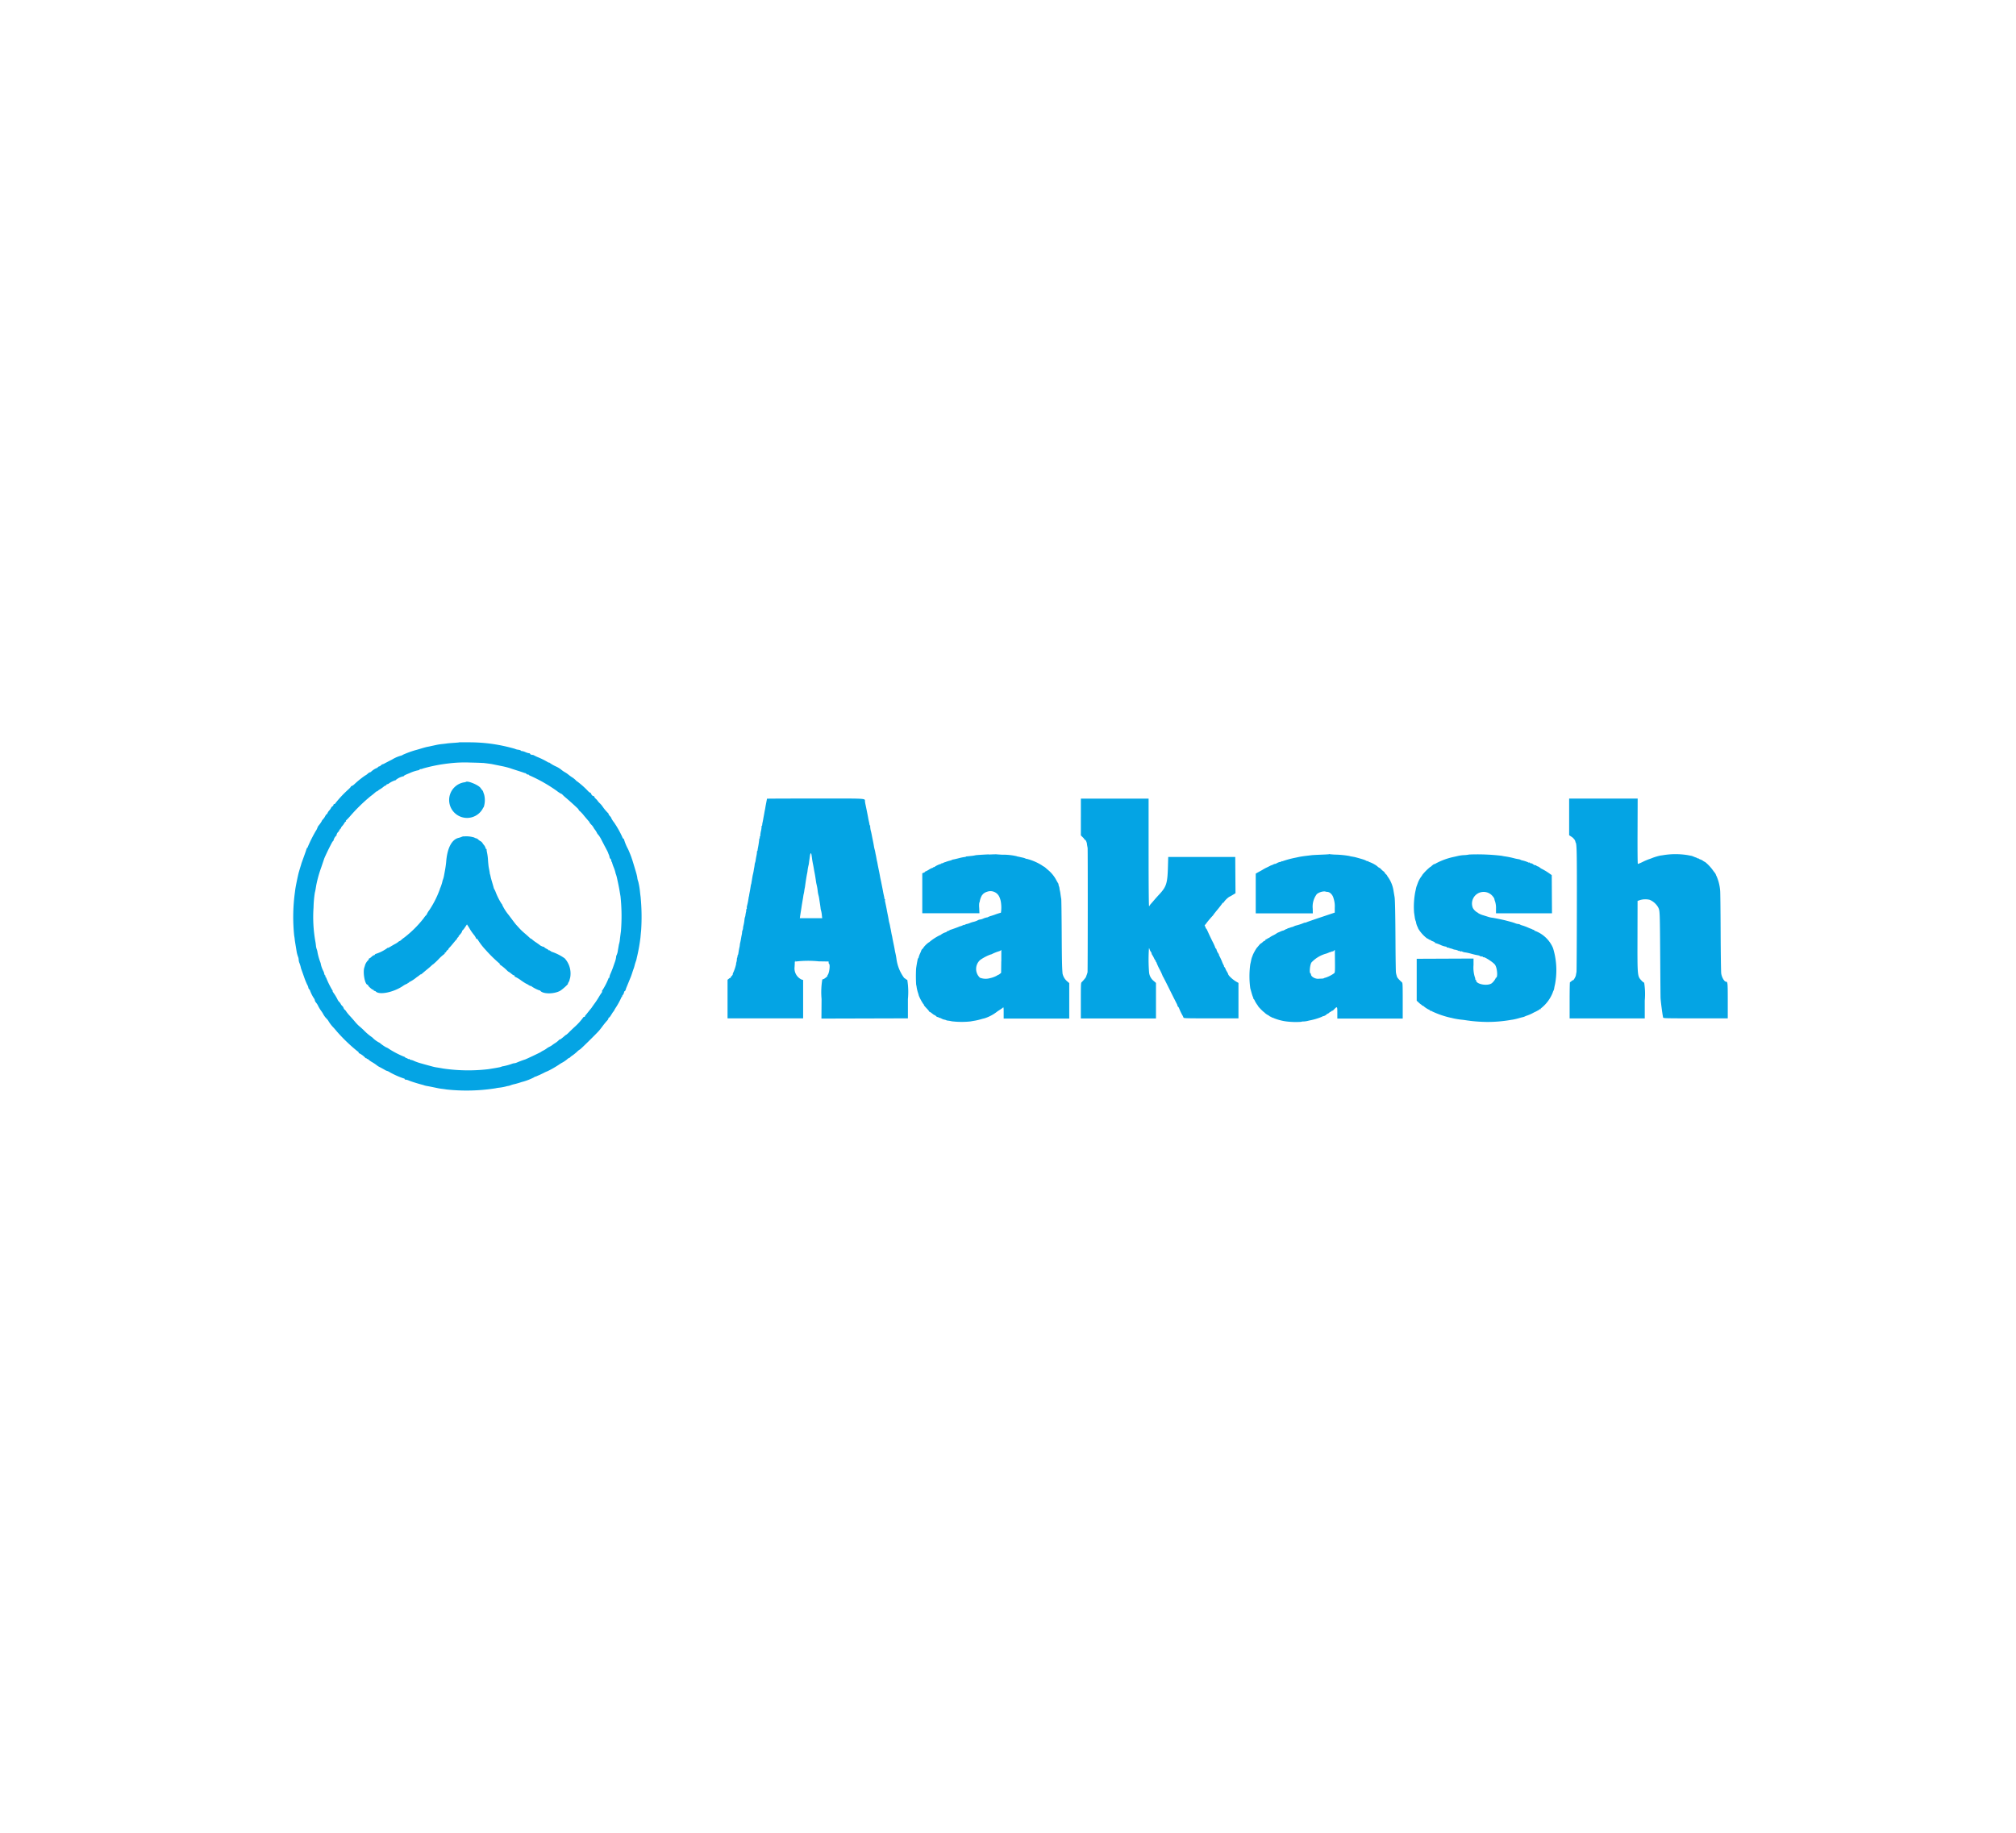 <svg id="Aakash_Client" xmlns="http://www.w3.org/2000/svg" width="220" height="200" viewBox="0 0 220 200">
  <g id="Outter" fill="none" stroke="#fff" stroke-width="1" opacity="0">
    <rect width="220" height="200" rx="10" stroke="none"/>
    <rect x="0.5" y="0.5" width="219" height="199" rx="9.5" fill="none"/>
  </g>
  <g id="Aakash" transform="translate(-10231.557 -7804.646)">
    <g id="svgg" transform="translate(10263.557 7885.647)">
      <path id="path0" d="M376.713.1c-.008.008-.283.032-.61.054s-.648.05-.713.062-.29.04-.5.061a6.556,6.556,0,0,0-.66.1c-.151.034-.329.073-.4.087s-.191.04-.274.06-.229.048-.323.065-.4.1-.671.183-.55.163-.612.176a10.338,10.338,0,0,0-1.364.5.689.689,0,0,1-.183.092,3.738,3.738,0,0,0-1.017.439c-.407.205-.78.4-.83.43a.557.557,0,0,1-.174.07.639.639,0,0,0-.229.15c-.08.075-.146.114-.146.085s-.069.013-.153.091-.152.123-.152.1a2.1,2.1,0,0,0-.6.4.108.108,0,0,1-.094.046.824.824,0,0,0-.285.181,1.064,1.064,0,0,1-.261.183,9.67,9.67,0,0,0-1.138.911,1.077,1.077,0,0,1-.361.25c-.049,0-.074.016-.055.034s-.106.163-.277.32a11.9,11.9,0,0,0-1.445,1.543c0,.03-.041.054-.091.054a.091.091,0,0,0-.091.091.249.249,0,0,1-.122.167c-.067.042-.122.1-.122.127a1.34,1.34,0,0,1-.213.312,1.143,1.143,0,0,0-.214.33.065.065,0,0,1-.059.07c-.033,0-.1.088-.161.2a1.741,1.741,0,0,1-.17.272c-.163.184-.221.262-.221.3a3.244,3.244,0,0,1-.369.517,1.155,1.155,0,0,0-.117.244,1.357,1.357,0,0,1-.165.311,15.057,15.057,0,0,0-.874,1.746c0,.043-.022.078-.048.078s-.079.1-.116.229-.17.5-.293.838-.231.637-.239.671-.052.185-.1.336-.086.288-.091.3-.041.14-.081.274c-.089.3-.362,1.615-.4,1.952-.017.134-.044.34-.06.457a19.907,19.907,0,0,0-.053,4.543c.02.1.045.265.055.366.019.191.024.219.139.915.039.235.078.482.089.549a3.823,3.823,0,0,0,.128.446.963.963,0,0,1,.079.355,1.084,1.084,0,0,0,.093.377,3.9,3.9,0,0,1,.136.438.96.96,0,0,0,.047.183c.02.05.152.421.294.823a8.341,8.341,0,0,0,.372.922.8.8,0,0,1,.113.286.325.325,0,0,0,.094.189c.052.051.091.109.086.129a4.066,4.066,0,0,0,.425.851.432.432,0,0,1,.1.213.532.532,0,0,0,.127.252,1.68,1.68,0,0,1,.244.385,3.919,3.919,0,0,0,.32.525,2.773,2.773,0,0,1,.252.4,2.257,2.257,0,0,0,.326.436,1.242,1.242,0,0,1,.238.306,3.884,3.884,0,0,0,.577.73c.062.071.222.259.356.417a18.122,18.122,0,0,0,2.227,2.13c.067.03.121.092.121.137s.021.076.046.069a2.211,2.211,0,0,1,.686.511c0,.032.027.042.061.021s.061-.009.061.027.039.064.087.064a.119.119,0,0,1,.106.052,2.622,2.622,0,0,0,.448.315,4.662,4.662,0,0,1,.488.329,1.5,1.5,0,0,0,.3.188c.134.067.374.2.534.288a1.024,1.024,0,0,0,.29.14,1.051,1.051,0,0,1,.29.141,8.817,8.817,0,0,0,1.48.661c.1.02.165.06.147.09s.026.054.1.054a1,1,0,0,1,.324.086c.106.047.412.154.68.237.411.127.566.171.884.254.017,0,.086.027.153.05a2.242,2.242,0,0,0,.305.071c.1.016.388.072.639.124l.61.126c.084.017.276.045.427.063s.343.045.427.061a20.378,20.378,0,0,0,5.367-.128,2.784,2.784,0,0,1,.305-.055,5.658,5.658,0,0,0,.793-.137,2.059,2.059,0,0,1,.274-.064,1.183,1.183,0,0,0,.274-.078,2.867,2.867,0,0,1,.427-.122c.184-.041.527-.142.762-.224a6.3,6.3,0,0,0,1.379-.524.1.1,0,0,1,.077-.051,1.173,1.173,0,0,0,.268-.1c.126-.056.242-.1.259-.109s.2-.1.414-.2a2.829,2.829,0,0,1,.436-.2,10.734,10.734,0,0,0,1.224-.7,3.759,3.759,0,0,1,.406-.25,3.331,3.331,0,0,0,.5-.341.774.774,0,0,1,.244-.167.09.09,0,0,0,.077-.046,1.362,1.362,0,0,1,.266-.212,5.178,5.178,0,0,0,.509-.412,1.418,1.418,0,0,1,.312-.245c.049,0,1.79-1.712,2.08-2.045.087-.1.237-.29.336-.423a8.15,8.15,0,0,1,.559-.69.526.526,0,0,0,.137-.235c0-.045.025-.083.055-.083s.112-.089.182-.2l.2-.32a1.018,1.018,0,0,1,.113-.152.465.465,0,0,0,.077-.122,3.156,3.156,0,0,1,.16-.274,8.03,8.03,0,0,0,.626-1.143c-.008-.025.015-.046.05-.046s.049-.026.03-.057a.073.073,0,0,1,.031-.1.756.756,0,0,0,.19-.41c-.005-.025.016-.046.047-.046.046,0,.11-.122.159-.305,0-.017.04-.108.079-.2s.129-.314.2-.488.164-.4.207-.5.126-.334.185-.519.129-.39.156-.457.081-.245.119-.4A4.1,4.1,0,0,1,396,24a1.8,1.8,0,0,0,.079-.275c.017-.084.047-.221.068-.3a19.009,19.009,0,0,0,.361-2.074c.011-.151.043-.48.07-.732a22.79,22.79,0,0,0-.057-3.659c-.013-.084-.041-.3-.061-.488a8.277,8.277,0,0,0-.193-1.169,1.9,1.9,0,0,1-.117-.5,6.27,6.27,0,0,0-.154-.61c-.255-.855-.368-1.225-.4-1.314a1.44,1.44,0,0,1-.052-.152c-.028-.114-.276-.73-.393-.976a5.541,5.541,0,0,1-.444-1.067c.021,0-.014-.04-.079-.089s-.1-.091-.073-.091a10.727,10.727,0,0,0-.932-1.668,2.356,2.356,0,0,1-.329-.53c.017,0-.039-.075-.124-.167a.6.6,0,0,1-.155-.239.1.1,0,0,0-.054-.092,4.846,4.846,0,0,1-.617-.746,2.075,2.075,0,0,0-.269-.309,1.935,1.935,0,0,1-.246-.277,1.12,1.12,0,0,0-.188-.211.819.819,0,0,1-.211-.285c0-.04-.018-.055-.041-.033-.054.054-.264-.139-.264-.243a.077.077,0,0,0-.07-.082,1.288,1.288,0,0,1-.35-.29,8.794,8.794,0,0,0-1.159-1.011c-.02.006-.059-.028-.086-.076a2.245,2.245,0,0,0-.427-.342,4.264,4.264,0,0,1-.409-.3,2.89,2.89,0,0,0-.366-.246,2.99,2.99,0,0,1-.427-.3,2.953,2.953,0,0,0-.5-.308,3.817,3.817,0,0,1-.74-.42c-.054-.045-.1-.058-.1-.028s-.021.023-.046-.013a7.861,7.861,0,0,0-1.173-.587c-.084-.035-.235-.106-.336-.159a.646.646,0,0,0-.2-.083c-.045.039-.314-.071-.285-.117.018-.03-.021-.055-.087-.055a1.514,1.514,0,0,1-.405-.122,1.523,1.523,0,0,0-.4-.122c-.064,0-.117-.024-.117-.052s-.128-.07-.284-.091A1.106,1.106,0,0,1,382.8.8a18.782,18.782,0,0,0-2.476-.534,18.2,18.2,0,0,0-2.546-.174c-.579-.006-1.059,0-1.067,0m2.608,2.25c.295.031.819.1.945.122l.579.117.61.124a8.264,8.264,0,0,1,.854.222c.067.026.383.13.7.23s.648.209.732.241a1.012,1.012,0,0,0,.207.061.148.148,0,0,1,.1.071.251.251,0,0,0,.175.079c.072.006.132.032.132.058s.03.048.067.048a16.716,16.716,0,0,1,2.966,1.688,3.036,3.036,0,0,0,.5.324.089.089,0,0,1,.077.046,4.143,4.143,0,0,0,.413.381c.385.328.888.781,1.233,1.11a.618.618,0,0,1,.174.229.059.059,0,0,0,.054.063,3.575,3.575,0,0,1,.5.534c.247.293.483.57.525.614a.279.279,0,0,1,.077.122,1.1,1.1,0,0,0,.2.252,1.428,1.428,0,0,1,.2.244,2.318,2.318,0,0,0,.206.317,1.816,1.816,0,0,1,.208.335.648.648,0,0,0,.143.2,2.8,2.8,0,0,1,.313.488c.1.186.3.584.463.887s.288.555.287.563a2.238,2.238,0,0,0,.087.227,1.163,1.163,0,0,1,.089.3.256.256,0,0,0,.091.162.27.27,0,0,1,.091.18.247.247,0,0,0,.043.147.262.262,0,0,1,.055.127,4.229,4.229,0,0,0,.167.472,4.22,4.22,0,0,1,.185.552.9.9,0,0,0,.064.222,3.942,3.942,0,0,1,.133.5c.159.725.209.974.3,1.532.018.109.046.274.062.366a20.55,20.55,0,0,1,.048,3.8c-.045.332-.1.741-.115.908a2.727,2.727,0,0,1-.067.4,1.733,1.733,0,0,0-.058.244c-.013.084-.042.248-.063.366s-.045.269-.054.336a1.785,1.785,0,0,1-.109.346.5.5,0,0,0-.063.254,2.672,2.672,0,0,1-.163.6c-.205.6-.207.608-.446,1.188a1.078,1.078,0,0,0-.118.412c.02.02,0,.037-.035.037s-.065.02-.059.046a7.428,7.428,0,0,1-.7,1.356c-.03,0-.036.029-.014.065s0,.111-.048.168a4.492,4.492,0,0,0-.285.438c-.108.184-.3.486-.437.671s-.287.4-.345.488a1.83,1.83,0,0,1-.139.183c-.018.017-.128.154-.244.3s-.246.311-.288.355a.27.27,0,0,0-.077.137c0,.031-.041.057-.091.057s-.091.023-.091.052a6.514,6.514,0,0,1-.944,1.043c-.167.152-.435.407-.595.567a2.349,2.349,0,0,1-.321.29.457.457,0,0,0-.137.092c-.343.3-.564.463-.564.423s-.062.02-.137.1a2.156,2.156,0,0,1-.368.289,2.732,2.732,0,0,0-.306.212,1.932,1.932,0,0,1-.318.192,1.825,1.825,0,0,0-.326.2,1.949,1.949,0,0,1-.335.207,1.733,1.733,0,0,0-.283.166c-.034.041-1.641.8-1.738.823s-.643.223-.863.32a1,1,0,0,1-.287.084.834.834,0,0,0-.235.053,6.625,6.625,0,0,1-.964.269.684.684,0,0,0-.213.054,1.649,1.649,0,0,1-.335.086l-.305.056-.326.054c-.162.026-.347.057-.411.069a18.835,18.835,0,0,1-4.995-.067c-.253-.047-.555-.1-.673-.115a4.106,4.106,0,0,1-.427-.087c-.774-.209-.991-.269-1.372-.378a5.6,5.6,0,0,1-.677-.24,1.277,1.277,0,0,0-.339-.119.269.269,0,0,1-.161-.073c-.04-.04-.073-.051-.073-.024s-.069,0-.153-.05-.152-.084-.152-.064-.043-.007-.1-.06a.322.322,0,0,0-.18-.1,10.205,10.205,0,0,1-1.568-.816,1.378,1.378,0,0,0-.351-.193,4.336,4.336,0,0,1-.653-.456.276.276,0,0,0-.1-.06,2.91,2.91,0,0,1-.6-.418,1.349,1.349,0,0,0-.266-.227,5.808,5.808,0,0,1-.807-.7c-.193-.185-.423-.39-.51-.457a4.369,4.369,0,0,1-.463-.488c-.169-.2-.412-.477-.542-.614a4.629,4.629,0,0,1-.388-.472.812.812,0,0,0-.191-.225c-.021,0-.073-.083-.114-.183s-.093-.183-.115-.183a.835.835,0,0,1-.19-.244.886.886,0,0,0-.186-.244.863.863,0,0,1-.171-.259,4.918,4.918,0,0,0-.423-.7c-.077-.109-.122-.2-.1-.2s.009-.039-.03-.086a10,10,0,0,1-.675-1.363.07.07,0,0,0-.06-.076c-.033,0-.043-.041-.024-.091s.007-.091-.027-.091-.082-.089-.105-.2a.968.968,0,0,0-.086-.259,3.119,3.119,0,0,1-.276-.732.965.965,0,0,0-.05-.214,6.745,6.745,0,0,1-.317-1.1,1.6,1.6,0,0,0-.093-.371,1.55,1.55,0,0,1-.083-.4c-.017-.165-.047-.369-.066-.453a15.285,15.285,0,0,1-.194-3.69,12.084,12.084,0,0,1,.142-1.616,4.419,4.419,0,0,0,.1-.488c.02-.117.051-.3.069-.4a13.307,13.307,0,0,1,.526-1.86c.166-.486.31-.912.32-.945.03-.1.338-.764.522-1.128.322-.64.39-.762.446-.8a.134.134,0,0,0,.057-.091,1.053,1.053,0,0,1,.3-.512c.039,0,.052-.017.031-.039-.046-.045.143-.388.215-.388.026,0,.048-.041.048-.091s.029-.091.064-.091.049-.024.031-.055.011-.072.066-.093.084-.054.064-.074.033-.108.117-.2a1.826,1.826,0,0,0,.242-.329c.049-.092.117-.168.152-.168s.047-.025.029-.056-.014-.065.012-.076a6.473,6.473,0,0,0,.473-.5,18.605,18.605,0,0,1,2.194-2.137c.089-.065.222-.17.3-.232l.27-.232c.075-.065.138-.1.138-.072s.021.016.046-.019a1.462,1.462,0,0,1,.289-.212,2.883,2.883,0,0,0,.361-.255.76.76,0,0,1,.229-.143c.061-.019.111-.061.111-.092s.039-.057.087-.057a.289.289,0,0,0,.168-.078,2.605,2.605,0,0,1,.736-.36c.025.006.046-.014.046-.045a1.978,1.978,0,0,1,.759-.371c.052,0,.1-.021.1-.048s.135-.11.427-.225l.214-.088a4.138,4.138,0,0,1,.869-.293c.109-.017.2-.055.2-.085s.055-.055.123-.055a.556.556,0,0,0,.229-.059A17.474,17.474,0,0,1,375.54,2.4a14.345,14.345,0,0,1,2.379-.1c.637.013,1.269.035,1.4.049m-1.864,2.065a.954.954,0,0,1-.252.055,1.955,1.955,0,1,0,2.062,2.911,2.121,2.121,0,0,1,.145-.244,2.476,2.476,0,0,0,.035-1.341c-.055-.151-.105-.3-.113-.334a.442.442,0,0,0-.094-.146,2.191,2.191,0,0,1-.179-.236c-.213-.325-1.431-.829-1.6-.664m-.27,5.934a1.487,1.487,0,0,0-.244.078,1.852,1.852,0,0,1-.274.088c-.756.172-1.251,1.112-1.367,2.6-.017.218-.071.616-.12.884s-.106.576-.125.683a2.488,2.488,0,0,1-.1.366,1.061,1.061,0,0,0-.062.2,4.594,4.594,0,0,1-.236.732.143.143,0,0,0-.032.091,10.579,10.579,0,0,1-1.161,2.324,2.356,2.356,0,0,0-.272.439.269.269,0,0,1-.1.141,1.613,1.613,0,0,0-.237.3,11.867,11.867,0,0,1-2.159,2.143,2.26,2.26,0,0,0-.293.23.542.542,0,0,1-.183.132.479.479,0,0,0-.169.105,1.844,1.844,0,0,1-.305.2c-.1.05-.323.179-.5.287s-.33.179-.351.158-.038-.008-.038.029a4.42,4.42,0,0,1-1.174.6c-.093.023-.168.065-.168.1s-.034.055-.076.055a.8.8,0,0,0-.283.183.922.922,0,0,1-.259.183c-.029,0-.052.041-.052.091s-.025.091-.055.091a1.4,1.4,0,0,0-.337.519c-.006.034-.044.158-.084.276-.186.546.063,1.889.351,1.889.035,0,.057.025.049.056-.02.072.449.493.549.493a.07.07,0,0,1,.076.061.072.072,0,0,0,.079.061.253.253,0,0,1,.15.071c.4.4,1.949.082,2.972-.618a1.977,1.977,0,0,1,.382-.211c.075-.024.137-.07.137-.1s.027-.043.061-.023.061.009.061-.027a.062.062,0,0,1,.059-.064,3.9,3.9,0,0,0,.71-.457,2.548,2.548,0,0,1,.207-.152,2.023,2.023,0,0,0,.222-.172c.046-.044.084-.062.084-.039s.105-.05.234-.163.354-.3.5-.419.343-.288.437-.379.17-.151.17-.133a7.162,7.162,0,0,0,.61-.571,4.43,4.43,0,0,1,.64-.574c.016.016.03-.017.03-.075s.024-.091.052-.073.083-.035.12-.118.1-.15.13-.15a.059.059,0,0,0,.063-.055.816.816,0,0,1,.18-.247c.1-.106.27-.306.381-.444s.261-.316.336-.393.115-.142.091-.143.026-.058.11-.127.111-.106.061-.081-.06.011.017-.071c.229-.244.349-.412.349-.486a.11.11,0,0,1,.051-.1,1.856,1.856,0,0,0,.269-.339l.218-.319.111.166c.061.091.161.257.222.368a5.379,5.379,0,0,0,.383.549,1.685,1.685,0,0,1,.272.423.085.085,0,0,0,.091.076c.05,0,.091.03.091.067a6.957,6.957,0,0,0,.852,1.114,15.627,15.627,0,0,0,1.523,1.5c.039,0,.055.028.034.061s-.014.061.015.061a5.064,5.064,0,0,1,.794.656.675.675,0,0,0,.175.137,1.8,1.8,0,0,1,.293.213c.143.117.278.195.3.173s.04.006.04.062a.093.093,0,0,0,.078.1,3.352,3.352,0,0,1,.608.366,6.375,6.375,0,0,0,.563.366,1.647,1.647,0,0,1,.277.153c.133.084.243.132.243.107s.021-.019.046.014a3.52,3.52,0,0,0,.93.477c0-.028.021-.022.046.013.271.378,1.427.4,2.134.047.258-.13,1.01-.811.9-.811-.016,0,.011-.062.061-.139a.9.9,0,0,0,.114-.259,1.532,1.532,0,0,1,.058-.211,2.459,2.459,0,0,0-.588-2.146,5.315,5.315,0,0,0-1.456-.73c-.025.005-.046-.02-.046-.055s-.027-.048-.061-.027-.061.007-.061-.031-.027-.051-.061-.031-.061.016-.062-.011-.11-.1-.244-.166-.243-.143-.243-.178-.018-.044-.039-.022-.371-.118-.449-.2c-.017-.019-.209-.157-.427-.305a3.043,3.043,0,0,1-.417-.317.085.085,0,0,0-.072-.046.731.731,0,0,1-.226-.168c-.1-.092-.322-.291-.5-.442a6.82,6.82,0,0,1-.516-.481l-.365-.4c-.1-.1-.327-.4-.512-.648s-.373-.5-.417-.549a5.387,5.387,0,0,1-.632-1,.252.252,0,0,0-.091-.159,7.125,7.125,0,0,1-.643-1.281,1.554,1.554,0,0,0-.133-.284.563.563,0,0,1-.078-.183c-.013-.062-.083-.305-.154-.54s-.143-.5-.162-.579c-.066-.307-.073-.335-.083-.335a.421.421,0,0,1-.025-.122c-.008-.067-.033-.218-.056-.335s-.051-.269-.064-.336-.045-.369-.071-.671a5.573,5.573,0,0,0-.117-.945,1.64,1.64,0,0,1-.044-.32c.006-.025-.016-.046-.049-.046s-.055-.02-.048-.046a.9.9,0,0,0-.191-.381,1.379,1.379,0,0,1-.147-.2.6.6,0,0,0-.212-.21,1.058,1.058,0,0,1-.255-.18.526.526,0,0,0-.231-.14.554.554,0,0,1-.219-.092,3,3,0,0,0-1.166-.11" transform="translate(-358.612 -0.089)" fill="#04a4e4" fill-rule="evenodd"/>
    </g>
    <path id="path0-2" data-name="path0" d="M4.312,314.111c0,.011-.035.2-.078.417s-.088.465-.1.548-.036.209-.052.278-.04.195-.053.278-.046.266-.072.4-.059.321-.073.4-.04.209-.056.278a1.513,1.513,0,0,0-.036.241c0,.063-.025.114-.049.114s-.031.019-.017.043a2.313,2.313,0,0,1-.069.517,2.617,2.617,0,0,0-.073.51.051.051,0,0,1-.026.066.138.138,0,0,0-.029.13c.011.055,0,.1-.022.1s-.039.04-.037.089a9.581,9.581,0,0,1-.153,1c-.015.083-.028.18-.03.215s-.017.063-.034.063-.032.063-.034.139a1.858,1.858,0,0,1-.035.291c-.055.262-.08.4-.109.6a1.007,1.007,0,0,1-.058.244.852.852,0,0,0-.049.234c-.011.1-.027.22-.037.262s-.035.178-.055.3a4.748,4.748,0,0,1-.1.506c-.017.07-.046.218-.064.329s-.042.26-.054.329-.031.184-.041.253a.627.627,0,0,1-.029.139c-.018.02-.029.074-.07.342-.022.139-.05.31-.063.38-.065.333-.075.388-.091.506a.467.467,0,0,1-.027.127.311.311,0,0,0-.022.1c-.017.135-.087.538-.11.633l-.067.276a.549.549,0,0,0-.022.242c.015.024,0,.077-.036.118s-.05.087-.035.1a.439.439,0,0,1-.02.214,2.858,2.858,0,0,0-.062.343.671.671,0,0,1-.048.209,1.052,1.052,0,0,0-.056.274,4.7,4.7,0,0,1-.13.728,1.129,1.129,0,0,0-.024.186.782.782,0,0,1-.057.252.594.594,0,0,0-.05.219,1.874,1.874,0,0,1-.039.279c-.017.07-.041.195-.054.278-.038.239-.078.445-.114.582a1.629,1.629,0,0,0-.041.253,1.7,1.7,0,0,1-.041.253c-.031.12-.053.246-.119.658a.66.66,0,0,1-.078.238.107.107,0,0,0-.019.111.054.054,0,0,1-.011.075.469.469,0,0,0-.053.234,1.39,1.39,0,0,1-.057.327c-.025.065-.034.131-.019.145a4.618,4.618,0,0,1-.361,1.059c-.028.02-.032.037-.011.038.055,0-.065.22-.148.269a.149.149,0,0,0-.068.114c0,.04-.017.068-.039.061a.382.382,0,0,0-.177.1l-.138.108v4.211H8.259v-4.191l-.14-.031a1.34,1.34,0,0,1-.793-1.379c.012-.189.022-.4.022-.48a.229.229,0,0,1,.058-.172c.04-.025.045-.014.016.035s-.027.059.03.017a11.608,11.608,0,0,1,2.515-.02l1.075.018v.114a.2.2,0,0,0,.051.146c.133.082.022,1-.146,1.2-.04.049-.053.088-.028.088.063,0-.227.264-.375.341a.551.551,0,0,1-.19.063,8.339,8.339,0,0,0-.083,2.138l-.014,2.138,4.718-.013,4.718-.013v-2.1a8.2,8.2,0,0,0-.068-2.1.408.408,0,0,1-.185-.1.5.5,0,0,0-.149-.1,4.485,4.485,0,0,1-.838-2.024c-.013-.1-.035-.245-.05-.329-.024-.14-.039-.211-.1-.475-.012-.052-.034-.172-.049-.266s-.073-.387-.128-.652-.114-.56-.13-.658-.039-.211-.051-.253-.034-.144-.049-.227c-.064-.362-.083-.46-.1-.531-.012-.042-.034-.156-.05-.253a3.122,3.122,0,0,0-.075-.329,2.662,2.662,0,0,1-.071-.329c-.014-.1-.062-.359-.108-.582s-.093-.456-.1-.519c-.055-.29-.121-.611-.177-.863a.617.617,0,0,1-.019-.266c.016-.026.009-.048-.016-.048s-.046-.028-.046-.063a3.151,3.151,0,0,0-.065-.342c-.035-.153-.07-.324-.079-.38s-.063-.34-.122-.633c-.1-.507-.13-.64-.177-.854-.011-.052-.034-.172-.049-.266s-.073-.387-.128-.652-.114-.56-.13-.658-.039-.211-.051-.253-.034-.144-.049-.227c-.064-.362-.083-.46-.1-.531-.012-.042-.034-.156-.05-.253a3.132,3.132,0,0,0-.075-.329,2.616,2.616,0,0,1-.071-.329c-.014-.1-.062-.359-.108-.582s-.093-.456-.105-.519c-.03-.158-.068-.346-.1-.481a2.419,2.419,0,0,1-.1-.657c.013-.022,0-.039-.022-.039s-.045-.028-.046-.063a3.046,3.046,0,0,0-.064-.342c-.035-.153-.071-.324-.079-.38-.026-.173-.244-1.251-.3-1.505-.015-.063-.038-.194-.052-.291-.054-.394.545-.354-5.39-.354-2.92,0-5.31.009-5.31.021M38.567,316.1v2l.2.2a.851.851,0,0,1,.2.25c0,.029.019.041.043.027s.073.035.11.111a1.028,1.028,0,0,1,.123.441c.024.139.051.287.06.329.028.131.02,13.427-.007,13.572a1.791,1.791,0,0,1-.084.278,1.654,1.654,0,0,0-.07.2.611.611,0,0,1-.106.177,3.959,3.959,0,0,1-.384.437c-.081.073-.088.236-.088,2.017v1.937h8.2V334.2l-.245-.212a1.386,1.386,0,0,1-.505-.913A17.712,17.712,0,0,1,46,330.407a.127.127,0,0,1,.054.1,1.157,1.157,0,0,0,.153.3c.084.133.124.224.089.2s-.037,0,.011.059a3.458,3.458,0,0,1,.228.4,1.527,1.527,0,0,0,.19.32c.021.009.025.038.01.063s0,.046.025.046a.062.062,0,0,1,.053.067,6.606,6.606,0,0,0,.348.759,6.342,6.342,0,0,1,.323.692c-.014,0,0,.029.029.065s.307.577.616,1.2.584,1.176.61,1.225.067.128.092.177l.177.354a.782.782,0,0,1,.106.266c-.015,0,.019.05.076.111a.391.391,0,0,1,.1.164,6.286,6.286,0,0,0,.391.813,1.2,1.2,0,0,1,.084.19c.026.083.214.088,3.014.088h2.987V334.2l-.215-.122c-.428-.244-.913-.7-.915-.864a2.122,2.122,0,0,0-.143-.268,1.486,1.486,0,0,1-.143-.284.554.554,0,0,0-.1-.175c-.058-.073-.089-.133-.07-.133s.012-.029-.017-.063a2.88,2.88,0,0,1-.193-.417,6.239,6.239,0,0,0-.26-.569c-.065-.118-.1-.215-.084-.215s0-.04-.045-.089a1.283,1.283,0,0,1-.219-.467.13.13,0,0,0-.068-.093.09.09,0,0,1-.053-.082,5.435,5.435,0,0,0-.3-.666c-.164-.331-.359-.738-.434-.906-.214-.476-.244-.531-.288-.531-.023,0-.042-.044-.042-.1a.17.17,0,0,0-.051-.13c-.069-.043-.064-.106.015-.186a1.771,1.771,0,0,0,.15-.189c.094-.136.458-.568.633-.75a.62.62,0,0,0,.114-.143c0-.013.2-.268.448-.567s.475-.6.509-.659.085-.1.116-.081.042.011.024-.017a2.414,2.414,0,0,1,.612-.622,3.038,3.038,0,0,0,.363-.2l.332-.2-.014-1.979-.013-1.978H48.1l-.032,1.125c-.052,1.77-.167,2.125-.97,2.987-.167.179-.395.433-.506.565s-.276.323-.367.425a.935.935,0,0,0-.164.224c0,.021-.023.038-.051.038s-.051-1.99-.051-5.87V314.09H38.569v2m53.283-.006v2l.215.139a1.255,1.255,0,0,1,.254.2,1.008,1.008,0,0,0,.111.134c.04.04.058.087.041.1s0,.031.031.031.047.024.03.053a.108.108,0,0,0,.019.114c.136.164.152.98.141,7.4-.006,3.646-.024,6.686-.04,6.755s-.045.23-.065.356c-.029.188-.331.674-.331.534,0-.019-.062.023-.138.094a.6.6,0,0,1-.177.129c-.022,0-.039.888-.039,1.974v1.974h8.2v-1.948a7.7,7.7,0,0,0-.066-1.948.816.816,0,0,1-.271-.215c-.476-.5-.468-.422-.457-4.916l.009-3.791.278-.1a2.122,2.122,0,0,1,1.04-.025,1.94,1.94,0,0,1,.959.879c.161.385.16.357.2,6.266.012,1.865.026,3.47.032,3.567.022.428.218,1.91.282,2.138.023.083.235.088,3.539.088h3.513v-1.926c0-1.97-.01-2.071-.191-2.071s-.464-.476-.522-.9c-.026-.188-.055-2.243-.065-4.567s-.033-4.327-.051-4.453a4.89,4.89,0,0,0-.4-1.612.367.367,0,0,1-.063-.142.893.893,0,0,0-.154-.254c-.079-.1-.166-.216-.194-.259a4.712,4.712,0,0,0-.823-.871,1.09,1.09,0,0,1-.241-.138,1.081,1.081,0,0,0-.3-.153.224.224,0,0,1-.138-.078c-.022-.034-.04-.044-.04-.022s-.052.011-.115-.023a1.183,1.183,0,0,0-.139-.07c-.044-.011-.224-.08-.354-.136a1.126,1.126,0,0,0-.227-.07c-.056-.008-.215-.038-.354-.066a8.289,8.289,0,0,0-2.656,0c-.125.022-.262.041-.3.042a6.128,6.128,0,0,0-.886.258c-.056.025-.181.074-.278.107a6.463,6.463,0,0,0-.825.348,4.1,4.1,0,0,1-.494.208c-.031,0-.043-1.32-.035-3.568l.013-3.567H91.852v2M9.191,320.325c.02.147.043.324.052.394s.052.32.1.556.092.5.106.582.038.209.052.278c.049.237.138.784.153.936a3.967,3.967,0,0,0,.075.4,5.335,5.335,0,0,1,.128.759,3.043,3.043,0,0,0,.077.4,2.626,2.626,0,0,1,.071.329c.014.1.05.337.081.531s.065.441.077.548a.982.982,0,0,0,.044.232,2.7,2.7,0,0,1,.1.6l.034.266H7.9l.026-.19c.014-.1.052-.349.084-.544s.066-.411.075-.481c.015-.114.085-.538.154-.936.014-.084.034-.214.044-.29a1.854,1.854,0,0,1,.045-.227,3.069,3.069,0,0,0,.057-.318c.017-.125.04-.262.051-.3s.035-.19.053-.329c.054-.413.16-1.067.21-1.29a2.542,2.542,0,0,0,.041-.253,4.138,4.138,0,0,1,.107-.607,1.514,1.514,0,0,0,.047-.253c.011-.1.035-.28.054-.4s.038-.262.043-.3c.056-.448.146-.488.2-.09m19.334-.156c-.721.034-1.468.083-1.468.1a3.493,3.493,0,0,1-.506.075c-.167.022-.355.042-.418.045s-.114.017-.114.032-.073.032-.162.04a4.8,4.8,0,0,0-.569.117c-.224.057-.461.115-.527.127l-.177.033a.181.181,0,0,0-.082.037,1.159,1.159,0,0,1-.253.085c-.125.032-.3.085-.38.117a.946.946,0,0,1-.165.053.845.845,0,0,0-.158.07c-.079.041-.159.061-.176.043s-.032,0-.032.03-.02.05-.043.035a2.268,2.268,0,0,0-.687.322c-.035.029-.078.037-.1.019s-.033-.007-.033.026a.07.07,0,0,1-.077.059,1.714,1.714,0,0,0-.41.2,2.309,2.309,0,0,1-.379.2.043.043,0,0,0-.045.04c0,.022-.068.065-.151.1l-.152.057v4.361H27.5l-.025-.582a2.464,2.464,0,0,1,.01-.582c.019,0,.038-.047.043-.1a2.045,2.045,0,0,1,.248-.694.952.952,0,0,0,.106-.128,1.133,1.133,0,0,1,.472-.264,1.062,1.062,0,0,1,1.313.557,2.164,2.164,0,0,1,.183.641,3.817,3.817,0,0,1-.005,1.093,6.886,6.886,0,0,0-.658.213c-.056.022-.238.082-.4.132a1.92,1.92,0,0,0-.352.132.237.237,0,0,1-.131.04,1.968,1.968,0,0,0-.4.13,1.068,1.068,0,0,1-.344.1.625.625,0,0,0-.263.094,2.006,2.006,0,0,1-.435.157,2.231,2.231,0,0,0-.4.127,1.6,1.6,0,0,1-.338.108.531.531,0,0,0-.225.092c-.05.041-.076.048-.056.015s-.055-.015-.165.038a1.1,1.1,0,0,1-.254.1.4.4,0,0,0-.142.046c-.082.043-.866.327-.923.334a.908.908,0,0,0-.151.075.812.812,0,0,1-.2.084.124.124,0,0,0-.093.066.1.1,0,0,1-.088.053,1.607,1.607,0,0,0-.534.266.187.187,0,0,1-.112.056,5.436,5.436,0,0,0-1.125.728.23.23,0,0,1-.1.063,2.859,2.859,0,0,0-.559.545c.012.012-.035.075-.1.14a.52.52,0,0,0-.131.159,3.549,3.549,0,0,1-.148.363,2.023,2.023,0,0,0-.144.389.123.123,0,0,1-.044.1.412.412,0,0,0-.079.193c-.058.274-.132.708-.163.95a15.332,15.332,0,0,0,.005,1.768,1.527,1.527,0,0,1,.055.285,4.1,4.1,0,0,0,.138.579,3.227,3.227,0,0,1,.1.341,5.3,5.3,0,0,0,.5.924.05.05,0,0,1,.047.053c0,.066.067.153.359.46.128.135.221.256.207.271s0,.026.027.026a1.322,1.322,0,0,1,.312.207c.143.113.26.192.26.173s.033,0,.074.034c.186.168.234.2.281.168.028-.017.05-.007.05.023s.035.053.078.053a.989.989,0,0,1,.284.105,1.251,1.251,0,0,0,.316.117.505.505,0,0,1,.176.052.664.664,0,0,0,.226.054,3.585,3.585,0,0,1,.413.074,9.154,9.154,0,0,0,2.024.012c.167-.03.383-.068.481-.083a6.559,6.559,0,0,0,.747-.181c.1-.029.245-.064.312-.078a4.349,4.349,0,0,0,1.371-.731c.014-.015.147-.1.3-.2a3,3,0,0,0,.342-.242c.061-.061.071.018.071.565v.636H37.3l0-1.936,0-1.936-.238-.2a1.55,1.55,0,0,1-.493-.835c-.059-.693-.075-1.46-.092-4.478-.011-1.92-.034-3.571-.051-3.668-.03-.17-.063-.388-.1-.658-.009-.07-.036-.206-.059-.3a.929.929,0,0,1-.034-.212.992.992,0,0,0-.064-.24c-.04-.113-.06-.206-.043-.206s.007-.028-.021-.063-.124-.2-.215-.367a3.709,3.709,0,0,0-.791-1.019c-.127-.107-.3-.257-.386-.333a.97.97,0,0,0-.249-.168c-.051-.016-.093-.047-.093-.068a5.79,5.79,0,0,0-1.709-.742c-.014.013-.073,0-.132-.033a1.447,1.447,0,0,0-.31-.1c-.111-.024-.26-.056-.329-.074a2,2,0,0,0-.2-.04.37.37,0,0,1-.126-.039,6.471,6.471,0,0,0-1.593-.166c-.32-.018-.6-.038-.633-.043s-.392.005-.809.025m37.108-.034c-.01.009-.393.031-.853.049s-.915.042-1.012.054l-.658.079c-.264.031-.623.088-.8.127s-.388.084-.476.1a10.8,10.8,0,0,0-1.217.334c-.049.027-.09.031-.09.011s-.027-.01-.061.023a.249.249,0,0,1-.153.061,1.21,1.21,0,0,0-.344.127.712.712,0,0,1-.251.1c0-.015-.068.008-.151.051a1.027,1.027,0,0,1-.19.082.789.789,0,0,0-.165.071c-.069.037-.229.116-.354.176a4.287,4.287,0,0,0-.38.2c-.084.053-.22.132-.3.175s-.237.127-.342.188l-.19.109v4.334h6.228l-.008-.493a2.267,2.267,0,0,1,.453-1.615,1.435,1.435,0,0,1,.882-.286.606.606,0,0,0,.18.046.623.623,0,0,1,.415.149,1.064,1.064,0,0,1,.346.579,2.678,2.678,0,0,1,.128,1.011l0,.528-1.53.513c-.842.282-1.546.528-1.565.547a.22.22,0,0,1-.127.034.456.456,0,0,0-.181.047,5.552,5.552,0,0,1-.794.262,1.016,1.016,0,0,0-.253.091.64.64,0,0,1-.19.074,2.8,2.8,0,0,0-.278.087.463.463,0,0,1-.141.042.439.439,0,0,0-.126.058.379.379,0,0,1-.165.059c-.021-.006-.038.013-.038.043s-.021.041-.047.025a.058.058,0,0,0-.079.022.127.127,0,0,1-.1.051,1.411,1.411,0,0,0-.314.112c-.136.062-.258.113-.272.114a1.04,1.04,0,0,0-.177.108,2.715,2.715,0,0,1-.354.2,2.471,2.471,0,0,0-.367.215c-.09.068-.164.107-.164.088s-.036,0-.079.045a.27.27,0,0,1-.152.079.074.074,0,0,0-.072.076.074.074,0,0,1-.071.076.583.583,0,0,0-.233.152.808.808,0,0,1-.2.151.946.946,0,0,0-.207.209c-.1.115-.2.238-.239.275a5.352,5.352,0,0,0-.422.755,1.91,1.91,0,0,1-.074.2,1.909,1.909,0,0,0-.1.328c-.015.086-.064.31-.109.5a9.626,9.626,0,0,0,0,2.62c.048.167.118.417.157.557s.1.321.135.4a.6.6,0,0,1,.056.19.03.03,0,0,0,.03.038c.021,0,.07.074.108.164a2.831,2.831,0,0,0,.24.405,2.331,2.331,0,0,1,.17.26,5.819,5.819,0,0,0,.53.537,1.185,1.185,0,0,1,.165.139,1.607,1.607,0,0,0,.3.215,1.179,1.179,0,0,1,.214.139.242.242,0,0,0,.139.063.067.067,0,0,1,.072.059c0,.032.014.045.031.027s.12.013.227.068a5.427,5.427,0,0,0,1.577.381,8.287,8.287,0,0,0,1.4.02.688.688,0,0,1,.26-.038,2.569,2.569,0,0,0,.443-.06c.1-.027.251-.061.334-.076a6.864,6.864,0,0,0,1.11-.329c.035-.029.078-.037.1-.019s.033.007.033-.026.017-.054.038-.049a.852.852,0,0,0,.418-.173c0-.023.08-.079.177-.126s.177-.1.177-.126a.047.047,0,0,1,.05-.041.368.368,0,0,0,.153-.088c.057-.049.112-.077.122-.063s.088-.047.173-.136c.349-.365.362-.351.362.362v.634h7.135v-1.942c0-1.783-.007-1.946-.089-2.02-.357-.324-.536-.534-.55-.648a.177.177,0,0,0-.016-.061,2.1,2.1,0,0,1-.085-.367c-.017-.084-.04-1.564-.049-3.289-.017-3.108-.049-4.678-.1-4.946-.026-.143-.032-.182-.127-.747a3.464,3.464,0,0,0-.615-1.459.08.08,0,0,1-.041-.07.546.546,0,0,0-.152-.2.6.6,0,0,1-.151-.188c0-.024-.06-.087-.134-.139a2.088,2.088,0,0,1-.262-.235.5.5,0,0,0-.171-.139.668.668,0,0,1-.2-.139,1.934,1.934,0,0,0-.316-.224,3.32,3.32,0,0,0-.638-.295.054.054,0,0,1-.054-.054c0-.029-.022-.04-.049-.023a.214.214,0,0,1-.165-.033,1.209,1.209,0,0,0-.14-.07.923.923,0,0,1-.1-.04c-.093-.041-.948-.284-1.088-.309l-.3-.053a1.339,1.339,0,0,1-.235-.055,10.2,10.2,0,0,0-1.587-.15c-.278-.016-.532-.038-.564-.048a.1.1,0,0,0-.076,0m15.288.043a3.206,3.206,0,0,1-.48.06,3.9,3.9,0,0,0-.759.1c-.084.02-.266.061-.4.091a7.389,7.389,0,0,0-2.012.735c-.049.044-.1.066-.118.05s-.145.052-.332.228a.365.365,0,0,1-.132.09,5.7,5.7,0,0,0-.873.878.216.216,0,0,1-.051.1,2.872,2.872,0,0,0-.43.769l-.14.379a2.077,2.077,0,0,0-.06.227c-.017.084-.054.255-.081.38a8.634,8.634,0,0,0-.126,2.252c.012.083.044.3.071.488a1.974,1.974,0,0,0,.106.443c.031.058.046.107.032.107a1.832,1.832,0,0,0,.176.531c.035.084.067.163.07.177a3.866,3.866,0,0,0,.954,1.062.591.591,0,0,1,.186.1c.077.055.155.085.172.068s.032-.011.032.017.114.09.253.14.24.111.225.136,0,.046.032.046a4.136,4.136,0,0,1,.522.183,2.233,2.233,0,0,0,.679.218c.036,0,.055.022.041.043s.014.043.06.046a.675.675,0,0,1,.3.083c.035.022.063.024.063.005s.034-.006.076.028.076.046.076.025.029-.014.063.015a.824.824,0,0,0,.291.086,1.072,1.072,0,0,1,.348.111c.069.045.1.052.082.017s.027-.019.106.032.126.066.106.032.016-.039.141.013a1.185,1.185,0,0,0,.192.069,5.114,5.114,0,0,1,.783.164c.2.054.417.108.481.12l.28.054c.09.018.165.046.165.065s.086.05.291.067a.065.065,0,0,1,.063.056c0,.028.014.036.031.019.091-.091,1.086.545,1.281.82.255.358.327,1.422.1,1.422-.027,0-.036.019-.022.043a1.676,1.676,0,0,1-.425.548c-.441.345-1.706.123-1.718-.3,0-.049-.029-.088-.061-.088s-.046-.013-.029-.03a.471.471,0,0,0-.045-.24,3.479,3.479,0,0,1-.144-1.324v-.708l-3.1.013-3.1.013v4.577l.253.232c.139.128.264.221.278.207s.026,0,.026.034a.063.063,0,0,0,.066.059.365.365,0,0,1,.175.1,2.439,2.439,0,0,0,.556.353c.063.028.114.075.114.1s.024.04.054.022.094,0,.142.047a9.761,9.761,0,0,0,2.081.712.582.582,0,0,1,.126.028,8.078,8.078,0,0,0,1.037.177c.125.011.33.038.455.058s.273.041.329.046a.7.7,0,0,1,.126.019,17.132,17.132,0,0,0,1.9.122,14.918,14.918,0,0,0,2.428-.2c.057-.011.2-.035.33-.052a6.066,6.066,0,0,0,.646-.152c.23-.066.438-.121.462-.121a1.249,1.249,0,0,0,.24-.085,1.984,1.984,0,0,1,.26-.1,4.348,4.348,0,0,0,.62-.278,2.01,2.01,0,0,1,.2-.1,2.257,2.257,0,0,0,.2-.1c.042-.025.11-.061.151-.08a.6.6,0,0,0,.143-.1.112.112,0,0,1,.122-.033c.032.02.04.01.018-.025s-.011-.058.019-.058a4.08,4.08,0,0,0,1.283-1.711.848.848,0,0,1,.082-.209.8.8,0,0,0,.081-.253c.007-.071.049-.277.092-.458a8.206,8.206,0,0,0-.205-3.9.74.74,0,0,1-.037-.1,3.421,3.421,0,0,0-1.936-1.821.085.085,0,0,1-.077-.053.124.124,0,0,0-.093-.066.686.686,0,0,1-.176-.068.656.656,0,0,0-.139-.061c-.021,0-.167-.063-.325-.133a5.413,5.413,0,0,0-.556-.206,1.048,1.048,0,0,1-.291-.114.36.36,0,0,0-.186-.049,1.141,1.141,0,0,1-.32-.083,5.042,5.042,0,0,0-.561-.177l-.481-.127c-.227-.063-1.317-.286-1.474-.3a2.054,2.054,0,0,1-.354-.073l-.614-.192a2.149,2.149,0,0,1-.542-.229.386.386,0,0,0-.132-.092,1.341,1.341,0,0,1-.462-.464,1.271,1.271,0,0,1,2.171-1.28,1.02,1.02,0,0,1,.17.266,1.067,1.067,0,0,0,.078.291,2.256,2.256,0,0,1,.1.781v.507H89.98l-.013-2.083-.013-2.083-.244-.171a6.65,6.65,0,0,0-.818-.5,1.086,1.086,0,0,1-.269-.176.442.442,0,0,0-.19-.1c-.1-.032-.174-.08-.174-.107s-.022-.036-.049-.02c-.049.03-.209-.043-.366-.168-.047-.038-.107-.055-.134-.038s-.076,0-.11-.045-.083-.062-.109-.046a.108.108,0,0,1-.111-.024,3.572,3.572,0,0,0-.716-.226.44.44,0,0,1-.115-.051.616.616,0,0,0-.177-.059l-.24-.042c-.07-.012-.219-.047-.333-.078a9.032,9.032,0,0,0-.932-.189c-.1-.013-.28-.045-.4-.072a22.677,22.677,0,0,0-3.543-.134m-51.045,11.66-.014,1.252-.138.112a.578.578,0,0,1-.184.114.292.292,0,0,0-.126.071,2.9,2.9,0,0,1-.687.266.46.46,0,0,0-.076.017,1.754,1.754,0,0,1-1.1-.049,1.306,1.306,0,0,1,.032-1.942,4.881,4.881,0,0,1,1.123-.588.418.418,0,0,0,.138-.043,4.757,4.757,0,0,1,.708-.29.964.964,0,0,0,.294-.129c.015-.025.032-.045.037-.045s0,.563,0,1.252m36.338,1.287a3.563,3.563,0,0,1-.981.5.158.158,0,0,0-.119.043.657.657,0,0,1-.294.053c-.147.006-.3.013-.343.016-.36.028-.81-.238-.81-.478a.1.1,0,0,0-.052-.1c-.143-.048-.063-.938.107-1.2a3.432,3.432,0,0,1,1.615-.968c.1-.034.224-.084.28-.111a.8.8,0,0,1,.177-.059.447.447,0,0,0,.141-.053c.037-.023.079-.029.094-.014s.076-.018.136-.074l.108-.1.013,1.225c.012,1.094,0,1.235-.072,1.32" transform="translate(10310.941 7577.706)" fill="#04a4e4" fill-rule="evenodd"/>
  </g>
</svg>
